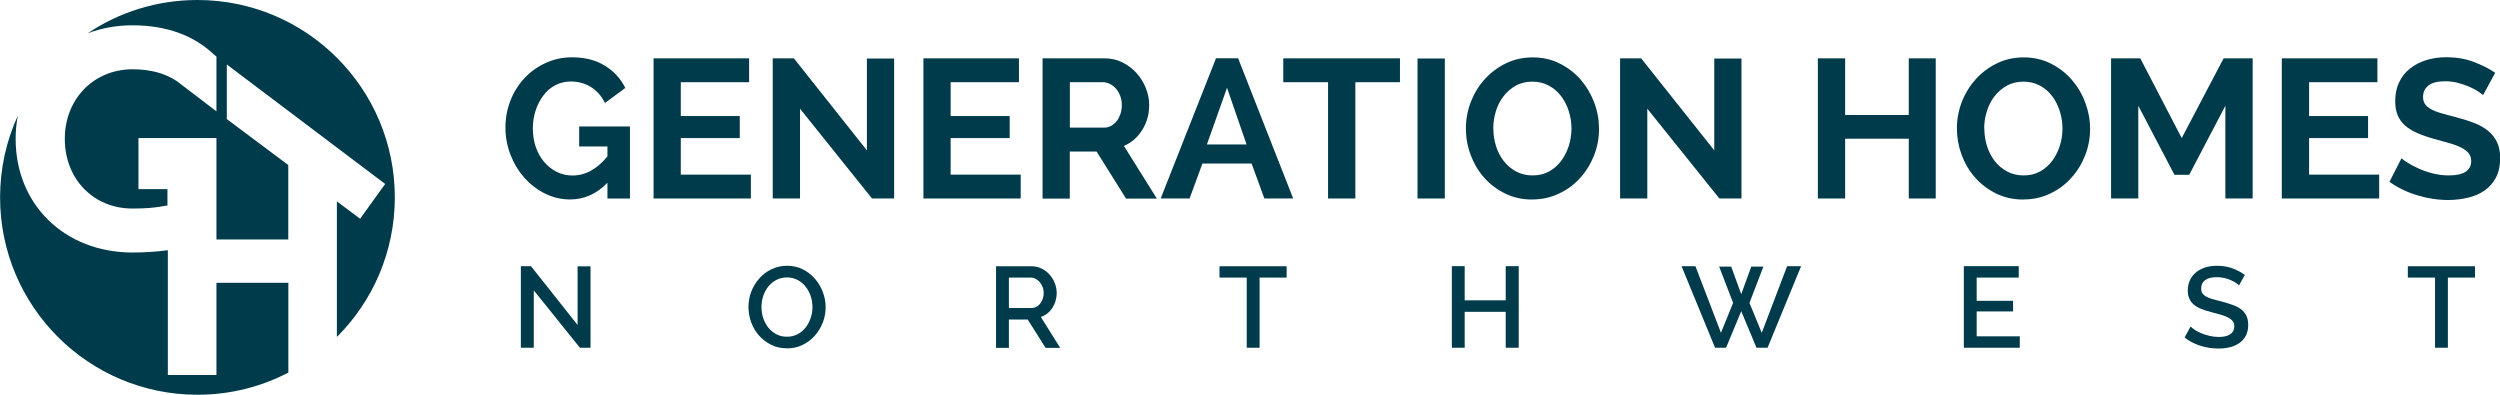 <?xml version="1.0" encoding="UTF-8"?><svg id="a" xmlns="http://www.w3.org/2000/svg" viewBox="0 0 313.24 49.46"><defs><style>.b{fill:#003b4b;}</style></defs><path class="b" d="M24.73,0c-5.09,0-9.82,1.54-13.74,4.17,1.71-.65,3.61-1,5.62-1,4.41,0,7.79,1.38,10.15,3.62l.36.3v6.86l-5.03-3.83h0c-1.41-.92-3.23-1.44-5.48-1.44-4.84,0-8.49,3.69-8.49,8.72s3.58,8.73,8.49,8.73c1.54,0,2.83-.08,4.37-.39v-2.04h-3.63v-6.4h9.77v8.46h0v4.24h9v-9.32l-7.7-5.76v-6.84l19.84,14.97-3.14,4.36-2.91-2.18v16.99c4.49-4.48,7.26-10.66,7.26-17.5C49.46,11.07,38.39,0,24.73,0"/><path class="b" d="M36.12,35.43h-9v11.56h-6.09v-15.64c-1.45.19-2.92.29-4.41.29-8.53,0-14.66-6.01-14.66-14.23,0-1.01.09-1.99.28-2.93-1.43,3.12-2.23,6.59-2.23,10.25,0,13.66,11.07,24.73,24.73,24.73,4.11,0,7.98-1,11.39-2.78v-11.25Z"/><path class="b" d="M76.12,22.89c-1.35,1.4-2.91,2.1-4.68,2.1-1.12,0-2.18-.25-3.16-.74-.99-.49-1.85-1.16-2.59-1.99-.73-.83-1.31-1.79-1.73-2.88-.42-1.09-.63-2.22-.63-3.39s.21-2.34.63-3.4c.42-1.07,1.01-2,1.76-2.8.75-.8,1.63-1.44,2.65-1.9,1.01-.47,2.12-.71,3.3-.71,1.6,0,2.97.34,4.1,1.04,1.14.69,2,1.63,2.58,2.8l-2.55,1.88c-.43-.87-1.02-1.54-1.77-2-.75-.46-1.58-.69-2.49-.69-.73,0-1.38.16-1.97.47-.59.31-1.08.74-1.49,1.29-.41.54-.74,1.17-.97,1.88-.23.71-.35,1.46-.35,2.25s.13,1.6.37,2.32c.25.71.59,1.34,1.04,1.86.45.53.97.95,1.57,1.25.6.3,1.26.46,1.99.46,1.62,0,3.08-.8,4.38-2.4v-1.24h-3.54v-2.5h6.36v9.03h-2.82v-1.98Z"/><polygon class="b" points="94.08 21.88 94.08 24.87 81.89 24.87 81.89 7.31 93.86 7.31 93.86 10.3 85.3 10.3 85.3 14.54 92.69 14.54 92.69 17.3 85.3 17.3 85.3 21.88 94.08 21.88"/><polygon class="b" points="100.24 13.62 100.24 24.87 96.82 24.87 96.82 7.31 99.47 7.31 108.62 18.84 108.62 7.33 112.03 7.33 112.03 24.87 109.26 24.87 100.24 13.62"/><polygon class="b" points="127.89 21.88 127.89 24.87 115.7 24.87 115.7 7.31 127.67 7.31 127.67 10.3 119.11 10.3 119.11 14.54 126.51 14.54 126.51 17.3 119.11 17.3 119.11 21.88 127.89 21.88"/><path class="b" d="M130.63,24.87V7.31h7.77c.81,0,1.56.17,2.24.51.68.34,1.27.79,1.77,1.34.49.55.88,1.18,1.16,1.88.28.7.42,1.41.42,2.12,0,1.14-.28,2.17-.86,3.1-.57.93-1.34,1.61-2.31,2.02l4.13,6.6h-3.86l-3.69-5.89h-3.36v5.89h-3.41ZM134.05,15.99h4.28c.32,0,.61-.07.88-.22.27-.15.51-.35.71-.6.2-.25.35-.56.47-.9.11-.34.17-.72.17-1.11s-.07-.79-.2-1.14c-.13-.35-.31-.65-.53-.91-.22-.26-.48-.45-.77-.6-.29-.14-.58-.21-.88-.21h-4.13v5.69Z"/><path class="b" d="M145.43,24.87l6.93-17.57h2.77l6.9,17.57h-3.61l-1.6-4.38h-6.16l-1.61,4.38h-3.61ZM153.74,11l-2.52,7.1h4.97l-2.45-7.1Z"/><polygon class="b" points="175.41 10.3 169.82 10.3 169.82 24.87 166.4 24.87 166.4 10.3 160.79 10.3 160.79 7.31 175.41 7.31 175.41 10.3"/><rect class="b" x="177.61" y="7.33" width="3.42" height="17.54"/><path class="b" d="M191.98,25c-1.24,0-2.37-.25-3.39-.75-1.03-.5-1.9-1.17-2.64-2-.73-.83-1.29-1.78-1.69-2.86-.4-1.07-.59-2.17-.59-3.29s.21-2.29.63-3.36c.42-1.07,1-2.02,1.76-2.85.75-.82,1.64-1.48,2.66-1.97,1.02-.49,2.13-.73,3.34-.73s2.37.26,3.39.78c1.02.52,1.9,1.2,2.63,2.04.72.84,1.28,1.8,1.68,2.87.4,1.07.59,2.16.59,3.26,0,1.17-.21,2.29-.63,3.35-.42,1.06-1,2-1.75,2.82-.74.82-1.62,1.47-2.65,1.95-1.02.49-2.13.73-3.34.73M187.11,16.09c0,.76.11,1.49.33,2.2.22.71.54,1.33.97,1.88.42.54.93.98,1.54,1.31.61.33,1.3.5,2.08.5s1.49-.17,2.09-.51c.6-.34,1.11-.79,1.52-1.35.41-.57.72-1.19.94-1.89.21-.7.32-1.41.32-2.14s-.12-1.49-.35-2.2c-.23-.71-.56-1.34-.98-1.88-.42-.55-.93-.98-1.54-1.3-.6-.32-1.28-.48-2.04-.48s-1.49.17-2.09.51c-.6.34-1.11.79-1.53,1.34-.42.55-.74,1.18-.95,1.88-.21.7-.32,1.41-.32,2.14"/><polygon class="b" points="206.4 13.62 206.4 24.87 202.99 24.87 202.99 7.31 205.63 7.31 214.79 18.84 214.79 7.33 218.2 7.33 218.2 24.87 215.43 24.87 206.4 13.62"/><polygon class="b" points="242.54 7.31 242.54 24.87 239.16 24.87 239.16 17.38 231.19 17.38 231.19 24.87 227.77 24.87 227.77 7.31 231.19 7.31 231.19 14.41 239.16 14.41 239.16 7.31 242.54 7.31"/><path class="b" d="M253.5,25c-1.24,0-2.37-.25-3.39-.75-1.02-.5-1.9-1.17-2.63-2-.74-.83-1.3-1.78-1.7-2.86-.39-1.07-.59-2.17-.59-3.29s.21-2.29.63-3.36c.42-1.07,1.01-2.02,1.76-2.85.75-.82,1.64-1.48,2.66-1.97,1.02-.49,2.14-.73,3.34-.73s2.36.26,3.39.78c1.02.52,1.9,1.2,2.63,2.04.72.84,1.29,1.8,1.68,2.87.4,1.07.6,2.16.6,3.26,0,1.17-.21,2.29-.63,3.35-.42,1.06-1,2-1.75,2.82-.74.82-1.62,1.47-2.64,1.95-1.02.49-2.13.73-3.34.73M248.63,16.09c0,.76.11,1.49.33,2.2.22.71.55,1.33.96,1.88.42.54.94.98,1.55,1.31.61.33,1.31.5,2.08.5s1.49-.17,2.09-.51c.6-.34,1.11-.79,1.52-1.35.41-.57.73-1.19.94-1.89.22-.7.32-1.41.32-2.14s-.11-1.49-.35-2.2c-.23-.71-.55-1.34-.97-1.88-.42-.55-.93-.98-1.54-1.3-.61-.32-1.29-.48-2.04-.48s-1.48.17-2.09.51c-.6.34-1.12.79-1.54,1.34-.42.55-.74,1.18-.95,1.88-.22.7-.33,1.41-.33,2.14"/><polygon class="b" points="278.83 24.87 278.83 13.25 274.3 21.9 272.45 21.9 267.92 13.25 267.92 24.87 264.51 24.87 264.51 7.31 268.17 7.31 273.36 17.3 278.61 7.31 282.25 7.31 282.25 24.87 278.83 24.87"/><polygon class="b" points="298.1 21.88 298.1 24.87 285.9 24.87 285.9 7.31 297.88 7.31 297.88 10.3 289.32 10.3 289.32 14.54 296.71 14.54 296.71 17.3 289.32 17.3 289.32 21.88 298.1 21.88"/><path class="b" d="M311.11,11.91c-.12-.11-.33-.27-.63-.47-.3-.2-.68-.39-1.11-.58-.44-.19-.91-.35-1.42-.48-.51-.13-1.03-.2-1.56-.2-.94,0-1.64.17-2.1.52-.46.35-.69.83-.69,1.46,0,.36.09.66.26.9.17.24.42.45.76.63.33.18.74.35,1.25.49.51.15,1.08.31,1.74.47.86.23,1.64.47,2.34.74.7.26,1.29.59,1.78.99.49.39.86.87,1.13,1.42.27.55.4,1.23.4,2.04,0,.94-.18,1.74-.53,2.41-.36.67-.83,1.21-1.42,1.62-.59.41-1.28.71-2.08.9-.79.19-1.62.29-2.47.29-1.32,0-2.62-.2-3.91-.6-1.29-.39-2.44-.95-3.46-1.68l1.51-2.95c.15.15.41.34.8.58.39.24.84.48,1.37.72.52.24,1.11.44,1.76.6.64.16,1.3.25,1.98.25,1.87,0,2.82-.6,2.82-1.8,0-.4-.11-.73-.33-.99-.21-.26-.52-.49-.91-.69-.39-.2-.87-.38-1.43-.55-.56-.16-1.19-.34-1.88-.52-.84-.23-1.57-.48-2.19-.75-.61-.27-1.13-.59-1.54-.95-.41-.36-.72-.79-.93-1.29-.21-.49-.31-1.08-.31-1.76,0-.89.16-1.68.49-2.37.33-.69.79-1.27,1.37-1.73.59-.46,1.27-.81,2.04-1.05.77-.24,1.61-.36,2.5-.36,1.24,0,2.38.19,3.41.58,1.04.39,1.94.84,2.72,1.37l-1.51,2.77Z"/><polygon class="b" points="66.88 36.38 66.88 43.57 65.26 43.57 65.26 33.35 66.53 33.35 72.37 40.72 72.37 33.37 73.99 33.37 73.99 43.57 72.66 43.57 66.88 36.38"/><path class="b" d="M98.58,43.64c-.72,0-1.37-.14-1.96-.44-.59-.29-1.09-.68-1.52-1.16-.43-.48-.75-1.04-.98-1.66-.23-.63-.34-1.26-.34-1.92s.12-1.33.36-1.95c.25-.62.59-1.17,1.02-1.65.43-.48.94-.86,1.54-1.14.6-.29,1.24-.42,1.94-.42s1.37.15,1.96.45c.59.31,1.1.69,1.52,1.19.42.49.75,1.05.98,1.66.23.62.35,1.25.35,1.89,0,.68-.12,1.33-.37,1.95-.25.63-.58,1.17-1.02,1.65-.43.48-.94.86-1.53,1.14-.59.29-1.24.42-1.93.42M95.41,38.46c0,.48.07.95.22,1.4.15.45.36.85.64,1.19.28.35.61.62,1.01.83.39.21.84.31,1.33.31s.94-.11,1.34-.32c.4-.22.73-.5,1.01-.86.27-.35.48-.75.62-1.19.15-.44.22-.89.22-1.35s-.08-.95-.23-1.4c-.16-.45-.37-.84-.65-1.18-.27-.34-.61-.61-1.01-.82-.39-.21-.83-.31-1.3-.31-.5,0-.95.11-1.35.32-.4.21-.73.5-1.01.84-.27.35-.48.74-.63,1.19-.14.45-.21.9-.21,1.36"/><path class="b" d="M124.8,43.57v-10.21h4.44c.46,0,.88.1,1.27.29.39.19.72.44,1,.76.27.31.5.67.65,1.07.16.4.24.8.24,1.22,0,.35-.05.67-.14.99-.09.32-.23.61-.4.88-.17.27-.38.5-.63.7-.25.2-.52.34-.82.44l2.43,3.88h-1.83l-2.24-3.55h-2.36v3.55h-1.61ZM126.41,38.59h2.82c.23,0,.44-.05.63-.15.18-.1.35-.24.48-.42.14-.18.24-.38.32-.61.08-.23.11-.47.11-.73s-.04-.5-.14-.73c-.09-.23-.21-.43-.36-.61-.15-.17-.32-.31-.52-.41-.19-.1-.4-.15-.61-.15h-2.73v3.81Z"/><polygon class="b" points="161.21 34.78 157.82 34.78 157.82 43.57 156.21 43.57 156.21 34.78 152.8 34.78 152.8 33.36 161.21 33.36 161.21 34.78"/><polygon class="b" points="190.29 33.35 190.29 43.57 188.66 43.57 188.66 39.07 183.52 39.07 183.52 43.57 181.91 43.57 181.91 33.35 183.52 33.35 183.52 37.63 188.66 37.63 188.66 33.35 190.29 33.35"/><polygon class="b" points="215.4 33.4 216.91 33.4 218.17 36.86 219.43 33.4 220.95 33.4 219.2 37.95 220.74 41.7 223.92 33.35 225.67 33.35 221.47 43.57 220.08 43.57 218.17 38.99 216.27 43.57 214.89 43.57 210.69 33.35 212.43 33.35 215.63 41.7 217.15 37.95 215.4 33.4"/><polygon class="b" points="253.07 42.14 253.07 43.57 246.06 43.57 246.06 33.35 252.94 33.35 252.94 34.78 247.67 34.78 247.67 37.69 252.23 37.69 252.23 39.02 247.67 39.02 247.67 42.14 253.07 42.14"/><path class="b" d="M280.54,35.76c-.1-.1-.23-.22-.41-.33-.18-.12-.39-.24-.64-.34-.25-.11-.52-.19-.81-.26-.3-.07-.61-.1-.95-.1-.63,0-1.11.12-1.44.37-.33.25-.49.6-.49,1.05,0,.25.05.45.16.61.11.16.26.29.47.41.21.12.47.22.79.31.32.09.69.19,1.11.29.49.14.96.27,1.37.42.41.14.77.32,1.07.54.29.22.52.49.68.8.16.32.24.71.24,1.18,0,.53-.1.99-.3,1.36-.2.37-.47.68-.82.92-.34.23-.73.41-1.18.52-.45.11-.93.16-1.44.16-.77,0-1.53-.12-2.26-.35-.73-.23-1.39-.58-1.97-1.03l.75-1.38c.12.12.3.26.53.42.23.15.5.3.81.42.31.13.65.24,1.03.33.37.09.76.14,1.17.14.61,0,1.09-.11,1.43-.34s.51-.55.51-.98c0-.26-.06-.48-.19-.65-.13-.17-.31-.32-.55-.45-.24-.13-.53-.24-.88-.35-.35-.1-.74-.21-1.18-.32-.51-.13-.95-.27-1.33-.42-.38-.15-.69-.33-.94-.54-.25-.21-.44-.46-.56-.74-.13-.28-.2-.62-.2-1.02,0-.5.1-.95.28-1.33.19-.39.45-.71.78-.98.33-.26.72-.46,1.17-.6.45-.14.93-.2,1.45-.2.71,0,1.35.11,1.94.33.58.22,1.09.49,1.53.82l-.74,1.32Z"/><polygon class="b" points="310.11 34.78 306.71 34.78 306.71 43.57 305.1 43.57 305.1 34.78 301.69 34.78 301.69 33.36 310.11 33.36 310.11 34.78"/></svg>